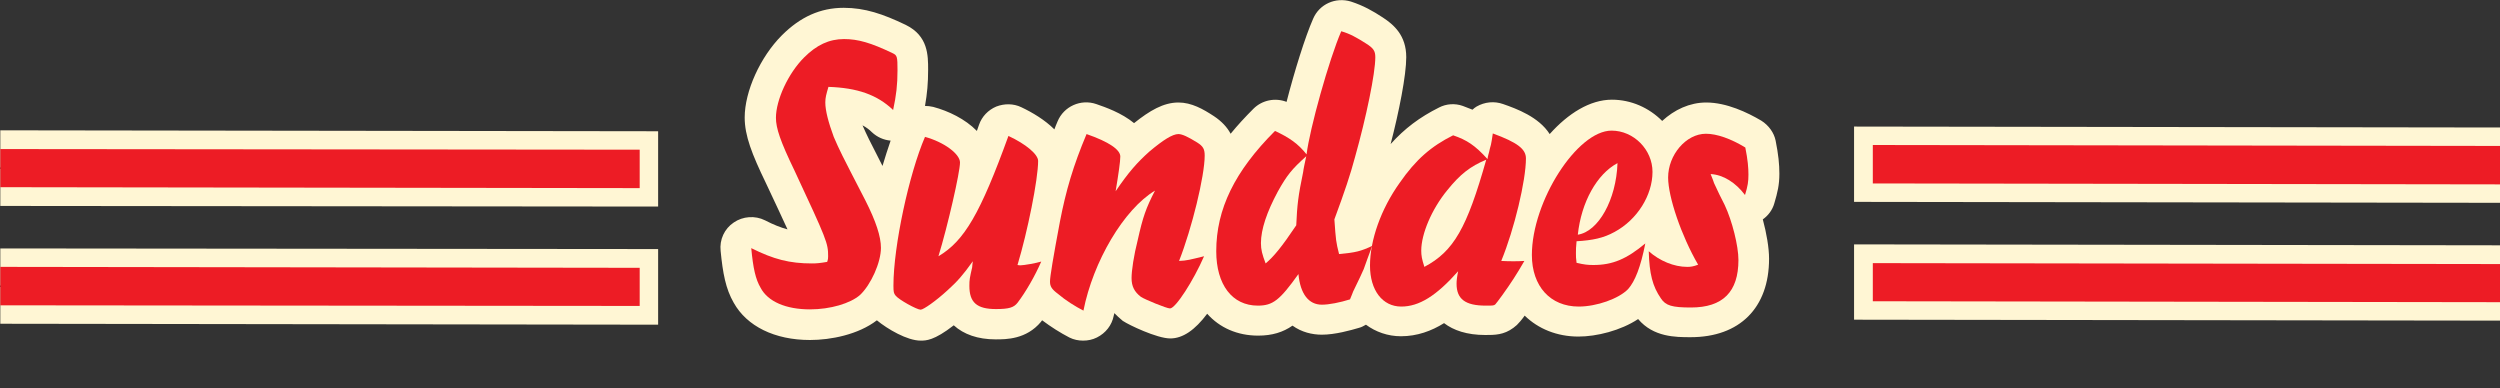 <?xml version="1.0" encoding="utf-8"?>
<!-- Generator: Adobe Illustrator 23.1.1, SVG Export Plug-In . SVG Version: 6.00 Build 0)  -->
<svg version="1.1" id="Layer_1" xmlns="http://www.w3.org/2000/svg" xmlns:xlink="http://www.w3.org/1999/xlink" x="0px" y="0px"
	 viewBox="0 0 800 124.3" style="enable-background:new 0 0 800 124.3;" xml:space="preserve">
<rect x="0" y="0" width="800" height="124.3" fill="#333333" stroke="none"/>
<style type="text/css">
	.st0{fill:#FFF6D4;}
	.st1{fill:#ED1C25;}
</style>
<g>
	<polygon class="st0" points="0.1,53.6 198.8,53.8 198.8,54.2 0.1,54 0.1,65.9 210.6,66.1 210.6,42 0.1,41.7 	"/>
	<polygon class="st0" points="0.1,91.4 198.8,91.6 198.8,92 0.1,91.8 0.1,103.6 210.6,103.9 210.6,79.7 0.1,79.5 	"/>
	<polygon class="st0" points="593.3,102.3 800.1,102.6 800.1,90.8 605.2,90.5 605.2,90.1 800.1,90.4 800.1,78.5 593.3,78.2 	"/>
	<polygon class="st0" points="800.1,52.6 800.1,40.8 593.3,40.5 593.3,64.6 800.1,64.9 800.1,53 605.2,52.8 605.2,52.4 	"/>
</g>
<polygon class="st1" points="0.1,47.7 0.1,59.9 204.7,60.2 204.7,47.9 "/>
<polygon class="st1" points="0.1,85.4 0.1,97.7 204.7,97.9 204.7,85.7 "/>
<polygon class="st1" points="800.1,84.5 599.3,84.2 599.3,96.4 800.1,96.7 "/>
<polygon class="st1" points="800.1,46.7 599.3,46.4 599.3,58.7 800.1,59 "/>
<path class="st0" d="M563.6,38.6c-4.4-2.6-11.1-5.8-17.6-5.8c-5.3,0-10.2,2.3-14.1,5.9c-4.2-4.2-9.9-6.8-16.1-6.8
	c-7,0-14,4.4-19.9,11c-3.5-5.5-10.6-8.1-14.9-9.6c-2.8-1-5.9-0.7-8.5,0.8c-0.5,0.3-0.9,0.6-1.3,1c-1-0.4-2-0.8-3.1-1.2
	c-2.5-0.9-5.3-0.7-7.6,0.5c-6.2,3.1-11,6.7-15.5,11.7c2.7-10.4,5-22,5-27.8c0-7-4-10.4-7.5-12.7c-3.2-2.1-6.2-3.8-10.2-5.1
	C427.4-1,422.2,1.3,420.2,6c-2.6,5.9-6,16.9-8.5,26.6c-3.6-1.4-7.8-0.6-10.6,2.2c-2.7,2.7-5.1,5.3-7.3,8c-1.1-2.1-2.9-4-5.3-5.6
	c-3.5-2.3-7.2-4.4-11.4-4.4c-4.8,0-9.2,2.6-14.2,6.6c-4-3.3-9.2-5.1-12.1-6.1c-4.9-1.7-10.4,0.7-12.4,5.6c-0.4,0.9-0.7,1.7-1,2.5
	c-3-3-7-5.4-10.6-7.1c-2.5-1.2-5.4-1.2-8-0.2c-2.6,1.1-4.6,3.2-5.5,5.8c-0.2,0.7-0.5,1.3-0.7,2c-3.7-3.8-9.1-6.4-14-7.7
	c-0.9-0.2-1.7-0.3-2.6-0.3c0.7-4,1-7.3,1-11.6c0-4.6,0-10.8-7.1-14.3c-0.1,0-0.1-0.1-0.2-0.1c-7.1-3.4-12.9-5.4-19.7-5.4
	c-7.5,0-13.9,2.9-19.8,8.8c-6.9,6.9-11.9,17.9-11.9,26.3c0,5.8,2.3,11.7,6.8,21c3.2,6.8,5.4,11.5,6.9,14.8c-2.2-0.6-4.5-1.5-7.2-2.9
	c-3.2-1.6-7.1-1.3-10,0.7c-3,2-4.6,5.5-4.2,9.1c0.7,7.1,1.6,12.1,4.2,16.6c4.2,7.5,13.1,11.9,24.4,11.9c6.6,0,15.4-1.7,21.4-6.3
	c3.4,2.8,9.7,6.5,14,6.5c1.7,0,4.3,0,10.6-4.9c3.2,2.9,7.7,4.5,13.4,4.5c3.4,0,9.8,0,14.5-5.6c0.1-0.1,0.1-0.2,0.2-0.3
	s0.1-0.1,0.2-0.2c2.8,2.1,5.8,4,8.7,5.5c1.4,0.7,2.9,1,4.4,1s3-0.3,4.4-1c2.8-1.4,4.8-3.9,5.4-7c0.1-0.3,0.1-0.5,0.2-0.8
	c0.8,0.8,1.6,1.6,2.6,2.4c0.1,0.1,0.2,0.2,0.3,0.2c1.6,1.1,10.7,5.5,15,5.5c4,0,7.9-2.7,11.8-7.9c4,4.5,9.7,7,16.3,7
	c4.5,0,8-1.1,11-3.2c2.9,2.1,6.3,2.9,9.4,2.9c4.2,0,9.2-1.4,11.9-2.2c0.8-0.2,1.5-0.6,2.2-1c3.1,2.3,7,3.7,11.2,3.7
	c5.2,0,9.8-1.7,13.8-4.2c3,2.3,7.3,3.8,13.2,3.8c3,0,5.9,0,9-2.3c0.4-0.3,0.7-0.6,1.1-0.9c0.7-0.7,1.5-1.6,2.5-3
	c4.3,4.2,10.3,6.7,17.2,6.7c5.8,0,13.5-1.9,19.1-5.6c4.9,5.8,12,5.8,16.8,5.8c15.7,0,25.1-9.4,25.1-25.1c0-3.5-0.8-8.1-2-12.6
	c1.7-1.2,3.1-3,3.7-5.2c1-3.4,1.6-5.8,1.6-9.4c0-3-0.3-6.1-1.2-10.6C567.7,42.5,566,40.1,563.6,38.6z M279,42.3
	c1.7,1.6,3.8,2.5,6,2.7c-0.9,2.5-1.7,5.2-2.6,8.1c-4.5-8.8-4.9-9.6-6.4-13C277.3,40.8,278.2,41.5,279,42.3z"/>
<g>
	<path class="st1" d="M265,82c0-4.2-0.4-5.2-10.8-27.5c-4.5-9.3-5.9-13.5-5.9-16.8c0-5.7,3.9-14.2,9-19.3c4-4,8-5.9,12.8-5.9
		c4.5,0,8.6,1.2,15.5,4.5c1.5,0.7,1.6,1.1,1.6,5.5c0,4.7-0.4,8-1.4,12.7c-5.1-4.9-11.5-7.1-20.7-7.4c-0.7,2.4-1,3.4-1,5
		c0,2.6,1,6.4,2.7,11c2,4.6,2,4.6,10.1,20.3c3.4,6.7,5,11.6,5,15.2c0,4.7-3.2,11.8-6.7,15.1c-3.1,2.7-9.5,4.6-16,4.6
		c-7.7,0-13.5-2.5-15.8-6.9c-1.6-2.7-2.4-6.2-3-12.7c7.2,3.6,12.3,4.9,19.4,4.9c1.5,0,2.6-0.1,4.9-0.5C265,82.9,265,82.5,265,82z"/>
	<path class="st1" d="M322.7,43.5c5.6,2.6,9.5,5.9,9.5,8c0,5.9-3.4,22.7-6.6,33.3c0.4,0.1,0.7,0.1,1,0.1c1,0,5-0.7,6.6-1.2
		c-2,4.6-5,9.8-7.6,13.2c-1.2,1.5-2.7,2-6.9,2c-6.1,0-8.5-2.1-8.5-7.4c0-2,0.1-2.5,0.9-6c0-0.4,0.1-1,0.2-1.9
		c-3.2,4.5-5,6.5-8.1,9.3c-3.7,3.4-7.7,6.2-8.6,6.2c-1.2,0-7-3.2-8-4.5c-0.6-0.7-0.7-1.2-0.7-3.2c0-12.6,5-35.8,10.1-47.6
		c6.2,1.7,11.2,5.5,11.2,8.2c0,3.1-3.9,20.2-6.9,30C308.6,77.1,313.7,68.3,322.7,43.5z"/>
	<path class="st1" d="M374.4,98.7c-1.1,0-8.1-2.9-9.3-3.7c-2.1-1.6-3-3.4-3-6c0-2.4,0.7-7.2,2-12.3c1.6-7.2,2.6-10.1,5.5-15.7
		c-10,6-19.8,22.7-22.9,38.4c-2.7-1.4-5.6-3.2-8.2-5.4c-2-1.5-2.5-2.4-2.5-3.9c0-1.6,1-7.6,3.2-19.3c1.9-9.8,4.2-17.7,8.5-27.9
		c7.2,2.5,10.8,5,10.8,7.2c0,1.6-0.6,5.7-1.5,11.1c4.2-6.2,7-9.3,10.8-12.7c4.4-3.7,7.4-5.6,9.3-5.6c1.2,0,3.1,0.9,6,2.7
		c1.9,1.2,2.4,2.1,2.4,4.2c0,6.5-4.1,23.3-8.2,33.7c2.5-0.1,3.5-0.4,8-1.5C381.9,89.8,376.2,98.7,374.4,98.7z"/>
	<path class="st1" d="M437.1,13.9c2.4,1.5,3,2.4,3,4.4c0,5.2-2.9,19.2-6.5,32c-1.5,5.6-3.2,10.7-6.6,19.9c0.5,6.9,0.5,7.1,1.5,11.1
		c5.4-0.5,6.9-0.9,10.6-2.6c-1.4,3.9-1.9,5-2.7,7.4c-0.5,1.1-1.6,3.6-3.4,7.2c-0.1,0.4-0.5,1.2-1,2.5c-3.2,1-6.7,1.7-9,1.7
		c-4.2,0-6.9-3.4-7.5-9.8c-6,8.4-8.2,10.1-13,10.1c-8.2,0-13.3-6.7-13.3-17.4c0-13.5,5.9-25.6,18.8-38.5c4.7,2.2,7.4,4.1,10.1,7.5
		c1-8.2,7.2-30.4,11.1-39.4C432,10.8,434.1,12,437.1,13.9z M417,55.1c0.1-1,0.6-3.2,1-5.1c-4.6,4.1-6.2,6.1-9.1,11.3
		c-3.5,6.5-5.4,12.1-5.4,16.5c0,2.1,0.4,3.6,1.5,6.5c2.6-2.2,5.1-5.2,9.8-12.2C415.1,65.5,415.4,62.8,417,55.1z"/>
	<path class="st1" d="M480.7,94.5c-1.2,1.7-1.9,2.5-2.2,2.9c-0.5,0.4-0.7,0.4-3.1,0.4c-6.5,0-9.3-2.1-9.3-7c0-0.9,0.1-2,0.5-4
		c-7,7.9-12.5,11.3-18.2,11.3c-6,0-10-5.2-10-13.1c0-8.2,3.5-18.1,9.5-26.5C453.1,51,458,46.8,465,43.3c4.4,1.5,7,3.2,11,7.6
		c0.1-1,0.5-2.1,0.5-2.2c0.1-0.7,0.4-1.6,0.6-2.4c0.1-0.6,0.4-1.9,0.6-3.6c7.9,2.9,10.6,5,10.6,8c0,7-3.7,22.6-7.9,32.8
		c1.9,0.1,2.7,0.1,3.9,0.1c1.2,0,1.9,0,3.5-0.1C485.2,88,483.5,90.6,480.7,94.5z M475.6,51.1c-5.1,2.1-8.4,4.7-12.5,9.8
		c-5,6.1-8.3,14-8.3,19.3c0,1.6,0.2,2.7,1,5.2C465.2,80.4,469.4,73,475.6,51.1z"/>
	<path class="st1" d="M521,92.5c-3,3.1-10.1,5.6-15.8,5.6c-9.1,0-15-6.5-15-16.5c0-17.2,14.5-39.8,25.5-39.8
		c7.1,0,13.1,6.1,13.1,13.2c0,7.5-4.9,15.3-12.1,19.2c-3.6,2-7.1,2.7-12.2,3c-0.2,1.9-0.2,2.7-0.2,3.9c0,0.9,0,1.6,0.2,3
		c2.5,0.6,3.7,0.7,5.4,0.7c6.1,0,10.6-1.9,16.6-6.9C525,85.5,523.2,90,521,92.5z M504.9,75.1c6.6-1,12.3-11.2,12.7-22.9
		C511,55.7,506,64.7,504.9,75.1z"/>
	<path class="st1" d="M559.5,55.9c0,2.2-0.2,3.6-1.1,6.5c-3-4-7-6.5-11-6.7c0.6,1.5,1,2.5,1.1,2.9c1.1,2.4,2.2,4.7,3.4,7
		c2.4,5.1,4.4,13.1,4.4,17.6c0,10.2-5,15.2-15.2,15.2c-6,0-8.1-0.6-9.6-2.9c-2.7-3.9-3.7-7.9-3.9-15.1c3.5,3.1,8.1,5,12.3,5
		c1.1,0,1.9-0.1,3.5-0.7c-5.4-9.3-9.6-21.7-9.6-27.9c0-7.2,5.7-14,12.1-14c3.5,0,8,1.6,12.6,4.4C559.3,51.2,559.5,53.7,559.5,55.9z"
		/>
</g>
</svg>
